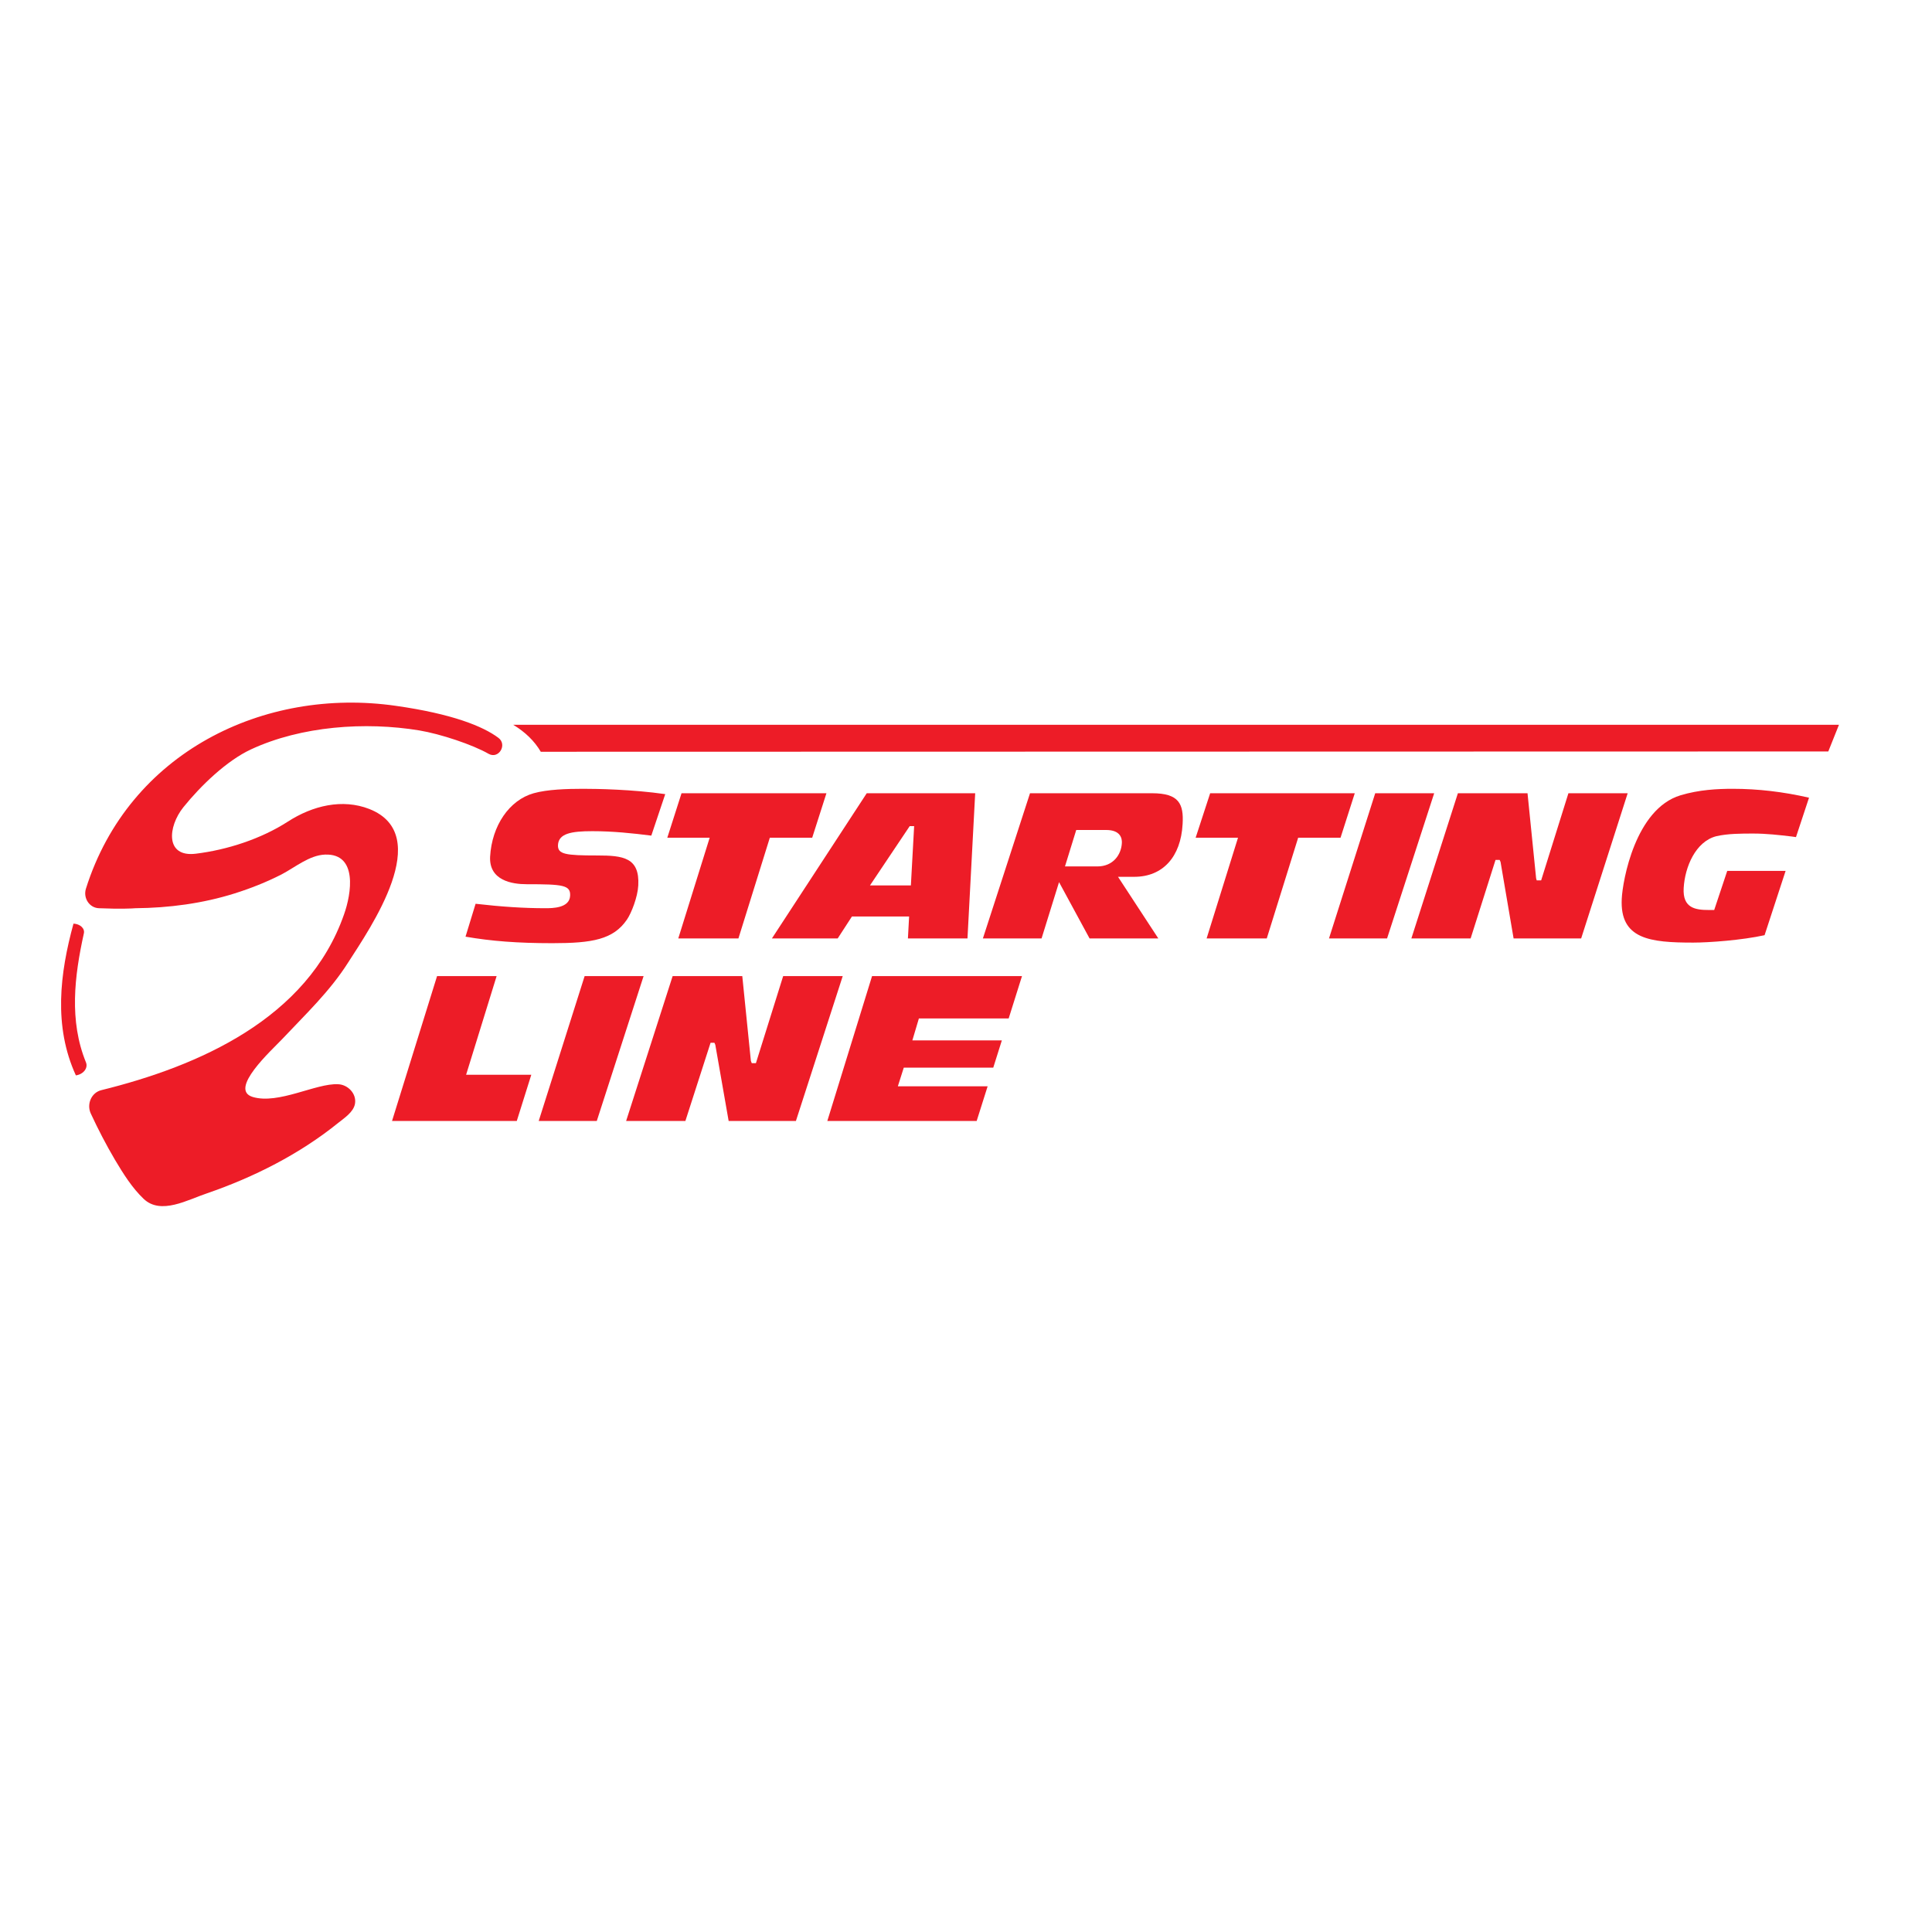 <?xml version="1.0" encoding="utf-8"?>
<!-- Generator: Adobe Illustrator 19.2.1, SVG Export Plug-In . SVG Version: 6.00 Build 0)  -->
<svg version="1.1" id="layer" xmlns="http://www.w3.org/2000/svg" xmlns:xlink="http://www.w3.org/1999/xlink" x="0px" y="0px"
	 viewBox="0 0 652 652" style="enable-background:new 0 0 652 652;" xml:space="preserve">
<style type="text/css">
	.st0{fill:#ED1C27;}
</style>
<g>
	<path class="st0" d="M29,358.5c-5.7-14-3.9-29-0.7-43.5c0.4-1.7-1.3-3.2-3.5-3.3c0,0,0,0,0,0c-4.6,16.8-6.8,34.6,0.8,51.2
		c0,0,0,0,0.1,0C28.2,362.5,29.8,360.4,29,358.5"/>
	<path class="st0" d="M85.3,370.2c-8.3-2.5,6.4-15.8,9.9-19.5c7.8-8.3,16.1-16.1,22.3-25.9c7.5-11.7,29.3-43.1,7.1-51.8
		c-9-3.5-19-1.2-27.5,4.3c-9,5.8-20.4,9.5-31,10.8c-10.4,1.3-9.5-9.1-4.2-15.7c5.8-7.2,14.6-15.7,22.8-19.5
		c17-7.9,38.6-9.4,56.8-6.4c7.2,1.2,18,4.8,23.4,7.9c3.4,1.9,6.4-3.1,3.3-5.4c-5.2-3.9-15.6-8.1-34.6-10.8
		c-44.5-6.4-90.1,15.7-104.6,61.7c-1,3.2,1.2,6.5,4.4,6.6c7.2,0.3,11.2,0.1,12.3,0c11.3-0.1,22.7-1.6,33.5-5
		c5.4-1.7,10.7-3.8,15.8-6.4c4.6-2.4,9.4-6.5,14.7-6.7c11.1-0.4,8.9,13.2,6.4,20.2c-12.3,35.2-49.1,51.2-81.9,59.3
		c-3.3,0.8-5,4.6-3.6,7.8c2.5,5.4,5.2,10.6,8.2,15.7c2.8,4.7,5.8,9.5,9.7,13.2c5.8,5.5,14.8,0.3,21.4-1.9
		c15.7-5.4,31.2-13.2,44.3-23.8c2-1.6,5.1-3.6,5.6-6.4c0.6-3.5-2.5-6.5-5.7-6.6C106.7,365.5,94,372.8,85.3,370.2"/>
	<path class="st0" d="M199.9,280.5c6.9,0,13.6,0.7,19.9,1.5l4.7-14c-11.1-1.6-23-1.8-27.7-1.8c-5.4,0-12.1,0.2-16.7,1.5
		c-8.2,2.3-14.1,10.9-14.7,21.4c-0.4,8.1,7.5,9.3,12.3,9.3c12.3,0,14.9,0.3,14.7,3.9c-0.2,4.2-6,4.2-8.4,4.2
		c-7.3,0-14.8-0.5-23.5-1.5l-3.4,11.1c8.6,1.5,17.6,2.2,29.3,2.2c13.4,0,20.6-1.2,25.2-8c1.5-2.2,3.6-7.6,3.8-11.5
		c0.5-9.4-5.1-10.1-13.8-10.1c-10.8,0-13.4-0.4-13.3-3.5C188.5,281.3,192.7,280.5,199.9,280.5"/>
	<polygon class="st0" points="230,267.7 225.2,282.7 239.5,282.7 228.9,316.7 249.2,316.7 259.8,282.7 274.1,282.7 278.9,267.7 	"/>
	<path class="st0" d="M292.5,267.7l-32,49h22.2l4.8-7.4h19.3l-0.4,7.4h20.1l2.6-49H292.5z M307.4,298.8h-13.8l13.4-20h1.5
		L307.4,298.8z"/>
	<path class="st0" d="M399.1,278.1c0.4-6.8-1.2-10.4-10.3-10.4h-41.2l-15.9,49h19.8l5.9-19l10.3,19h23.2l-13.6-20.8h5.5
		C392.4,295.9,398.5,289.2,399.1,278.1 M370.3,292.4h-10.9l3.8-12.3h10.1c4.8,0,5.4,2.8,5.3,4.4
		C378.4,288.4,375.7,292.4,370.3,292.4"/>
	<polygon class="st0" points="408.4,267.7 403.5,282.7 417.8,282.7 407.2,316.7 427.5,316.7 438.1,282.7 452.4,282.7 457.2,267.7 	
		"/>
	<polygon class="st0" points="464.1,267.7 448.5,316.7 468.1,316.7 484,267.7 	"/>
	<polygon class="st0" points="529.3,267.7 520.1,297.1 518.6,297.1 518.4,296.4 515.5,267.7 492,267.7 476.3,316.7 496.3,316.7 
		504.7,290.2 506.1,290.2 506.4,290.9 510.8,316.7 533.6,316.7 549.3,267.7 	"/>
	<path class="st0" d="M584.8,266.2c-5.2,0-11.4,0.3-17.7,2.2c-15.2,4.6-19.5,28.7-19.8,34.9c-0.7,13.7,9.6,14.8,24.1,14.8
		c5.3,0,16.4-0.8,24.1-2.5l7.1-21.7h-19.7l-4.4,13.2l-1.8,0c-4.5,0-8.9-0.6-8.5-7.4c0.4-7.1,4-15.7,11-17.5
		c3.9-0.9,8.5-0.9,12.5-0.9c4.4,0,8.8,0.5,13,1l1.4,0.2l4.4-13.3C601.8,267.2,593.2,266.2,584.8,266.2"/>
	<polygon class="st0" points="157.3,362.7 167.6,329.4 147.5,329.4 132.3,378.3 174.4,378.3 179.3,362.7 	"/>
	<polygon class="st0" points="197.3,329.4 181.8,378.3 201.4,378.3 217.2,329.4 	"/>
	<polygon class="st0" points="264.3,329.4 255.1,358.8 253.7,358.8 253.4,358 250.5,329.4 227,329.4 211.3,378.3 231.3,378.3 
		239.8,351.9 241.1,351.9 241.4,352.6 245.9,378.3 268.6,378.3 284.4,329.4 	"/>
	<polygon class="st0" points="340.4,343.7 344.9,329.4 294.3,329.4 279.2,378.3 329.6,378.3 333.3,366.6 303,366.6 305,360.3 
		335.2,360.3 338.1,351.1 307.9,351.1 310.1,343.7 	"/>
	<path class="st0" d="M620.6,244.6H173.2c4,2.4,7.2,5.5,9.3,9.1l434.5-0.1L620.6,244.6z"/>
</g>
</svg>
